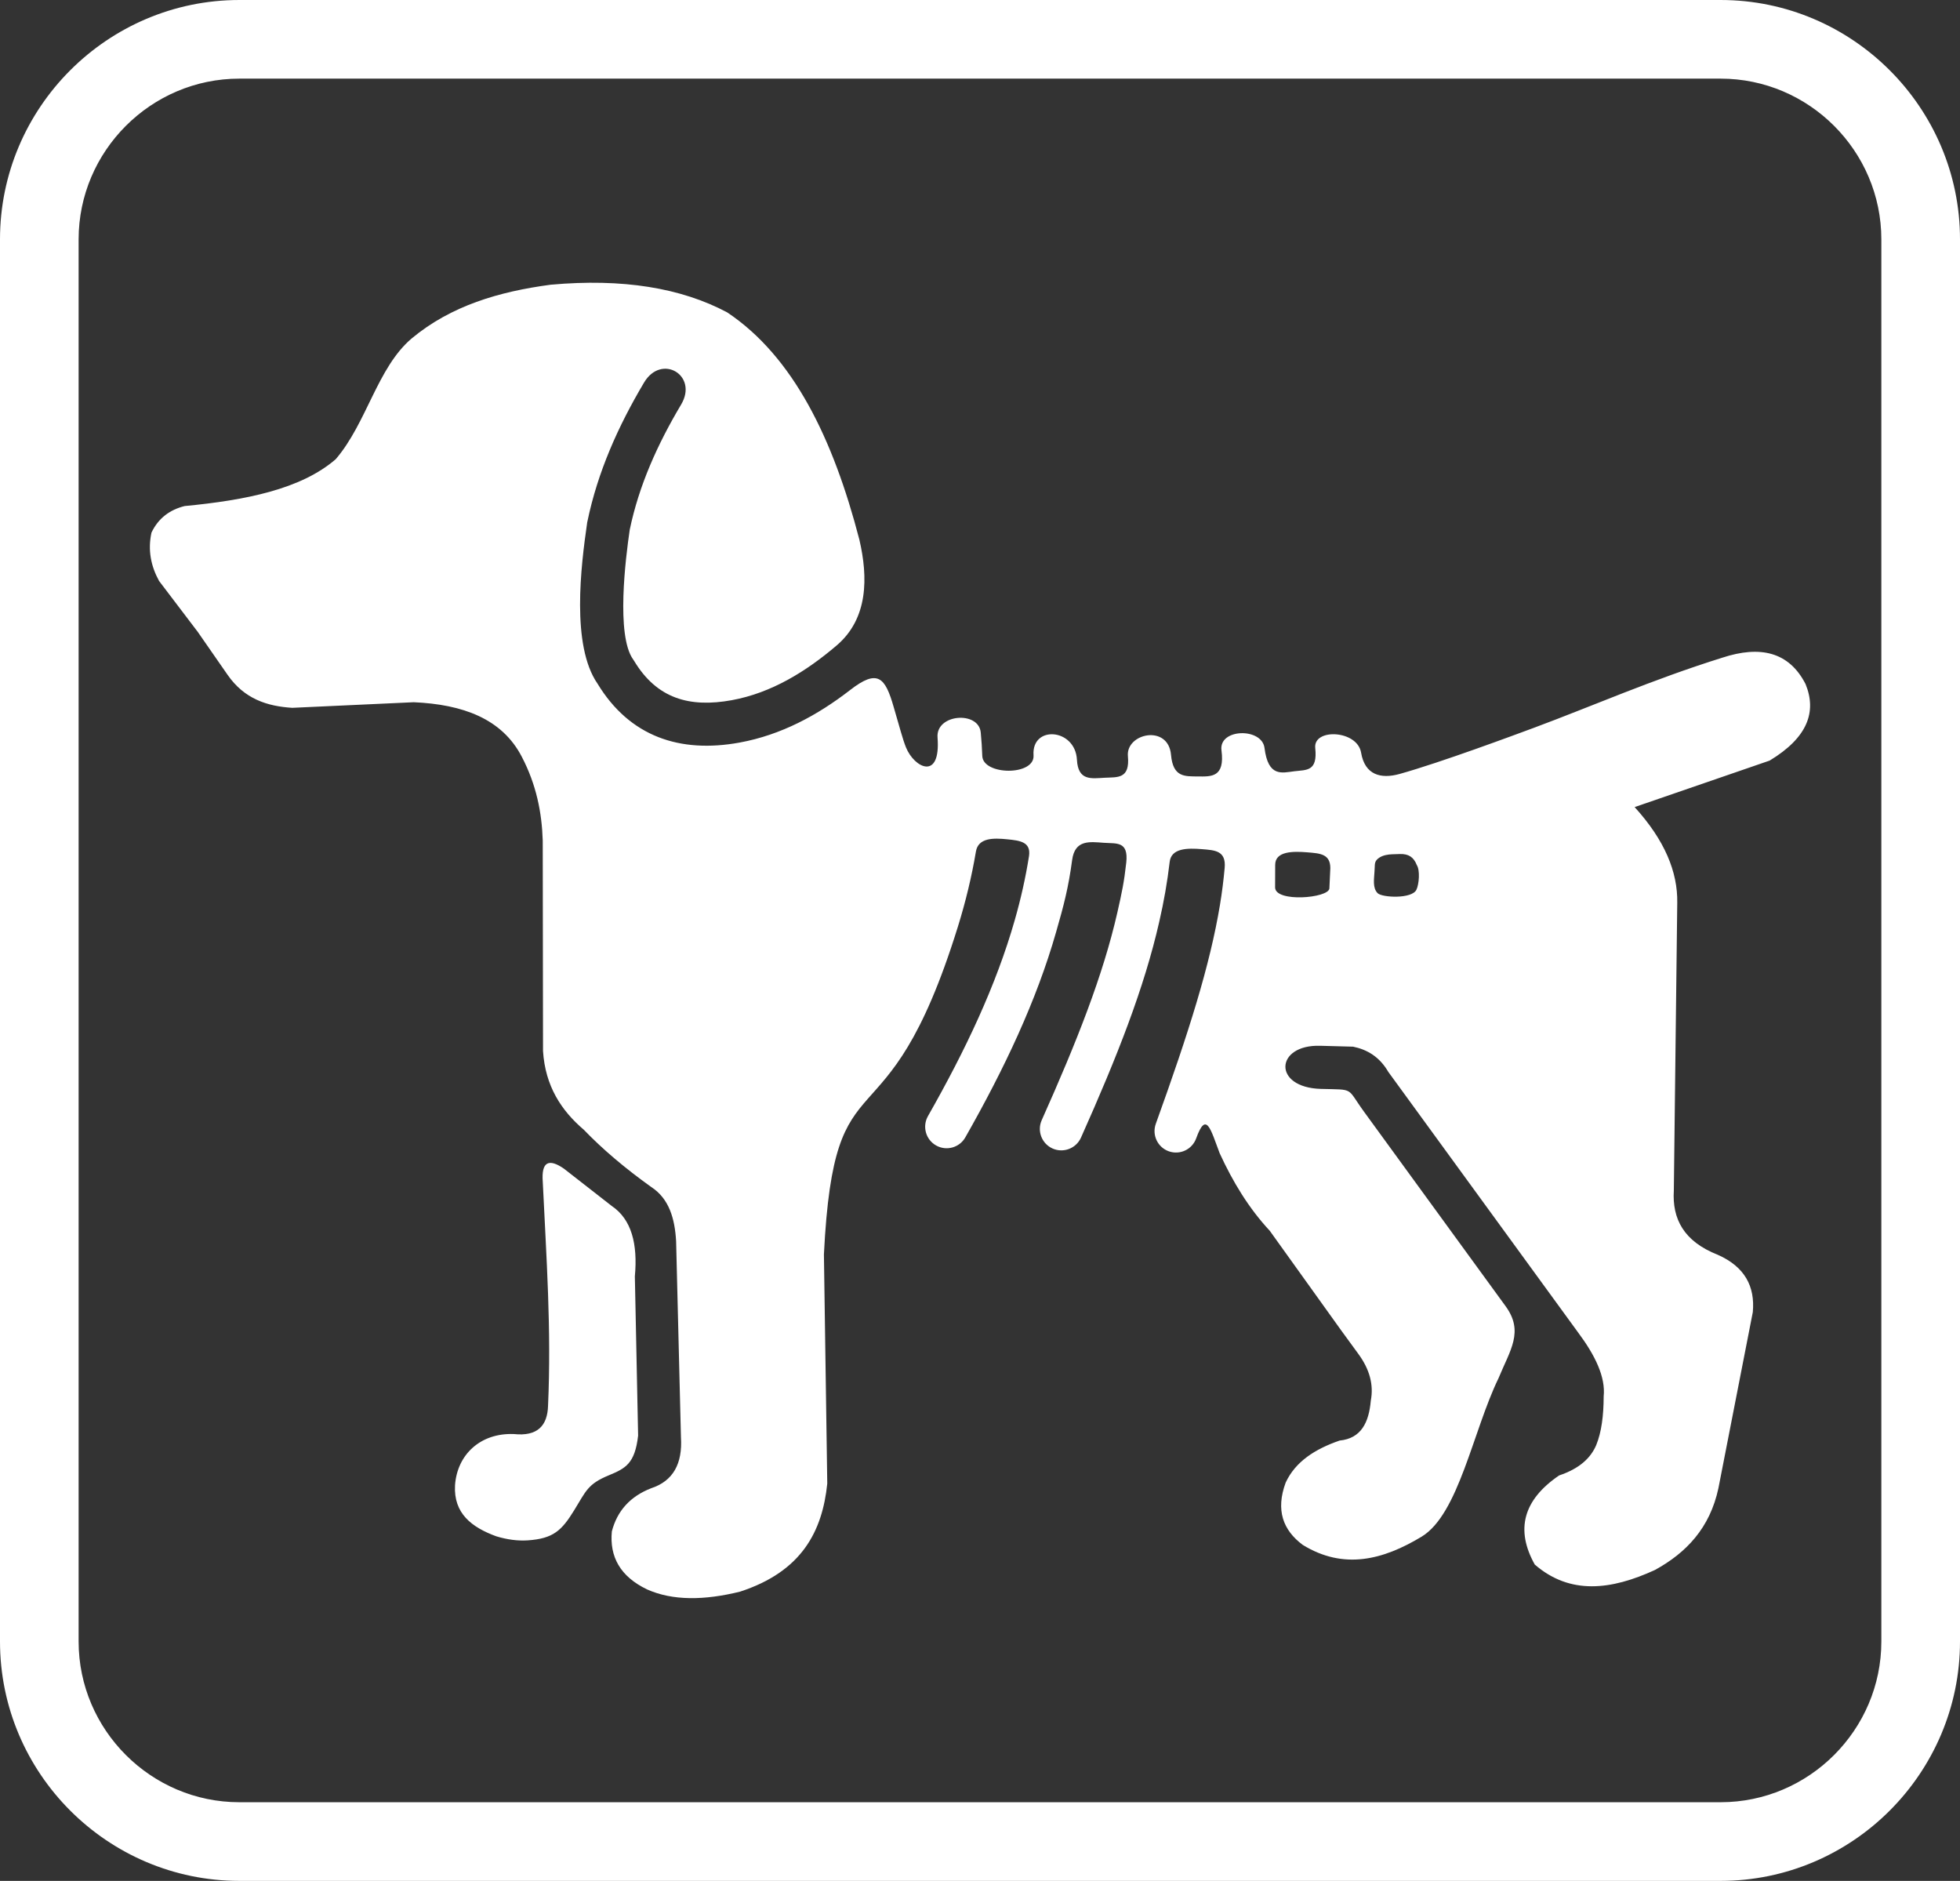 <?xml version="1.0" encoding="UTF-8"?>
<!DOCTYPE svg PUBLIC "-//W3C//DTD SVG 1.1//EN" "http://www.w3.org/Graphics/SVG/1.1/DTD/svg11.dtd">
<!-- Creator: CorelDRAW -->
<svg xmlns="http://www.w3.org/2000/svg" xml:space="preserve" width="180.622mm" height="173.315mm" version="1.1" style="shape-rendering:geometricPrecision; text-rendering:geometricPrecision; image-rendering:optimizeQuality; fill-rule:evenodd; clip-rule:evenodd"
viewBox="0 0 135098.43 129632.55"
 xmlns:xlink="http://www.w3.org/1999/xlink"
 xmlns:xodm="http://www.corel.com/coreldraw/odm/2003">
 <rect x="0" y="0" width="135098.43" height="129632.55" fill="#333333" stroke="none"/>
 <defs>
  <style type="text/css">
   <![CDATA[
    .fil0 {fill:white}
   ]]>
  </style>
 </defs>
 <g id="Camada_x0020_1">
  <path class="fil0" d="M118600.12 0l-102104.88 0c-4538.55,0 -8665.73,1855.54 -11654.36,4843.8 -2988.26,2988.63 -4840.88,7113.26 -4840.88,11651.44l0 96639.38c0,4538.18 1852.63,8665.43 4840.88,11654.06 2988.63,2988.63 7115.81,4843.87 11654.36,4843.87l102104.88 0c4538.55,0 8665.81,-1855.24 11654.51,-4843.87 2988.26,-2988.63 4843.8,-7115.88 4843.8,-11654.06l0 -96639.38c0,-4538.18 -1855.54,-8662.81 -4843.8,-11651.44 -2988.7,-2988.26 -7115.95,-4843.8 -11654.51,-4843.8zm0 124210.88l-102104.88 0c-3043.98,0 -5813.31,-1246.78 -7821.43,-3255.13 -2007.98,-2008.13 -3255.13,-4777.08 -3255.13,-7821.13l0 -5871.72 0 -6193.64 0 -14804.03 0 -69769.99c0,-3043.98 1247.15,-5812.93 3255.13,-7821.06 2008.13,-2008.35 4777.45,-3255.13 7821.43,-3255.13l102104.88 0c3044.13,0 5813.45,1246.78 7821.43,3255.13 2008.13,2008.13 3255.28,4777.08 3255.28,7821.06l0 96639.38c0,3044.05 -1247.15,5813.01 -3255.28,7821.13 -2007.98,2008.35 -4777.3,3255.13 -7821.43,3255.13zm-22633.46 -65334.05c177.94,-5.61 352.89,-11.07 527.91,-16.68 574.88,-16.53 941.46,194.25 1160.76,757.98 236.28,364.03 155.73,1327.63 -24.76,1702.73 -311.23,649.75 -2366.47,544.59 -2672.17,238.9 -363.73,-363.66 -244.51,-983.2 -219.3,-1472.06 5.46,-85.94 11.07,-172.33 13.99,-260.89 13.61,-330.9 2.54,-502.85 316.39,-714.15 252.89,-169.41 605.47,-227.75 897.18,-235.83zm-4335.48 2360.57c11.07,-130.22 44.28,-1072.13 55.42,-1199.8 108.53,-1202.5 -691.64,-1219.18 -1569.15,-1294.05 -999.8,-83.47 -2227.8,-83.47 -2222.19,869.06 2.92,216.76 -8.15,1286.34 -5.61,1555.46 22.59,1041.46 3672.04,736.14 3741.53,69.34zm-52766.28 19303.46c-1013.86,-697.03 -1566.46,-513.92 -1452.47,930.39 249.97,5235.51 597.1,10157.32 363.66,15398.43 -36.13,1405.57 -741.75,2135.8 -2349.5,1966.39 -2308.21,-94.62 -3919.09,1416.49 -4063.75,3535.76 -102.62,1933.11 1144.53,2888.55 2841.36,3510.71 758.28,230.37 1483.36,324.91 2166.4,280.56 1780.67,-119.6 2352.56,-688.87 3210.85,-2083.07 813.78,-1325.01 936,-1805.35 2380.31,-2399.68 1147.07,-477.8 1797.2,-791.57 2022.04,-2735.74 -72.33,-3657.98 -152.81,-7316.03 -224.84,-10976.56 208.23,-2249.94 -238.9,-3935.7 -1586.05,-4846.79 -1102.87,-861.05 -2205.21,-1719.49 -3308.01,-2580.39zm28402.26 -21850.12c-291.7,1738.56 -711.09,3463.36 -1236.08,5157.64 -5013.36,16142.8 -8515.54,8046.34 -9240.61,22602.94 77.86,5266.17 155.8,10532.12 230.75,15798.29 -338.9,3285.79 -1747.01,6060.36 -6016.08,7449.32 -2463.64,605.4 -4643.72,633.15 -6410.4,-158.49 -1849.63,-891.57 -2585.78,-2249.79 -2421.82,-3993.96 366.65,-1413.57 1260.76,-2413.75 2713.53,-2977.48 1513.8,-496.95 2163.55,-1694.28 2049.86,-3507.71 -111.22,-4505.35 -222.29,-9010.32 -333.44,-13515.21 -88.93,-1571.99 -488.87,-2935.82 -1705.35,-3730.38 -1841.48,-1316.56 -3382.88,-2630.13 -4649.63,-3946.62 -1563.54,-1333.24 -2666.33,-3016.38 -2818.77,-5435.36 -5.61,-4835.72 -14.06,-9671.14 -19.6,-14506.86 -61.26,-1924.58 -438.9,-3849.61 -1446.86,-5777.18 -1361.29,-2619.06 -4060.83,-3602.18 -7443.79,-3752.15 -2791.47,127.75 -5580.02,255.5 -8374.03,385.8 -1719.34,-108.16 -3299.56,-602.48 -4460.69,-2277.54 -683.34,-985.74 -1369.37,-1968.93 -2052.33,-2955.05 -889.1,-1169.29 -1780.6,-2341.42 -2669.25,-3513.62 -555.66,-1013.86 -786.03,-2113.66 -522.08,-3330.22 477.72,-999.73 1263.68,-1574.53 2285.7,-1830.04 4191.13,-402.85 8012.98,-1152.61 10415.36,-3230.45 2144.33,-2502.45 2860.88,-6304.79 5230.05,-8318.38 2713.6,-2261.01 6032.68,-3233.06 9579.52,-3705.25 4963.47,-449.67 8998.8,216.68 12176.44,1908.42 4552.17,3046.52 7296.44,8687.87 9107.4,15664.56 602.56,2588.84 616.54,5430.2 -1566.61,7288.29 -2096.91,1788.45 -4482.68,3268.89 -7224.33,3771.74 -2905.16,530.53 -5168.71,-100.08 -6737.86,-2711.06l-33.58 -49.74 -33.28 -49.89c-1185.82,-1658.38 -519.38,-6996.66 -233.29,-8935.37 641.6,-3085.71 1936.1,-5929.99 3541.37,-8626.61 1199.8,-2019.5 -1352.76,-3538.68 -2555.26,-1516.64 -1780.3,2996.78 -3194.24,6149.29 -3905.33,9582.13l-11.07 44.65 -5.61 44.28c-430.45,2966.49 -1107.96,8446.5 716.7,11082.17 2219.2,3652.52 5680.02,4807.75 9790.66,4057.91 2866.49,-525.07 5371.48,-1880.37 7621.28,-3621.85 1902.51,-1477.52 2413.52,-872.05 2999.77,1166.67 163.95,569.35 327.46,1138.62 494.4,1710.81 124.76,433.14 238.82,788.65 355.43,1080.36 574.88,1413.95 2405.37,2319.28 2174.62,-686.03 -127.75,-1627.41 2835.75,-1852.55 2977.56,-344.44 52.81,539.06 86.02,1080.58 105.61,1619.34 52.81,1344.16 3632.92,1383.35 3532.85,-49.89 -144.36,-2083 2874.49,-1863.7 2991.17,305.32 77.94,1474.98 997.18,1294.42 1913.96,1244.61 872.05,-47.35 1747.01,105.54 1599.66,-1486.05 -149.82,-1577.53 2783.09,-2222.19 2972.1,-91.55 138.82,1566.53 960.68,1474.53 1849.63,1488.59 905.33,5.53 1877.31,89.01 1627.49,-1805.35 -194.25,-1508.19 2788.47,-1574.98 2966.49,-158.42 255.43,2027.57 1199.8,1710.81 2057.87,1605.27 847.29,-102.7 1611.11,22.51 1438.7,-1605.27 -144.36,-1369.29 2897.08,-1244.23 3160.74,322.37 258.42,1541.32 1361.21,1830.04 2655.26,1469 2847.19,-794.19 7971.25,-2705.08 9254.68,-3179.96 3985.81,-1480.44 8151.81,-3321.92 12984.61,-4832.65 2605.45,-855.52 4596.82,-413.92 5740.98,1816.42 780.5,1907.97 152.81,3685.58 -2474.7,5274.32 -3105.39,1066.59 -6204.71,2135.8 -9307.11,3204.94 2077.46,2283.08 2974.57,4474.6 2938.44,6593.88 -77.86,6613.1 -158.34,13226.43 -236.28,19839.45 -119.23,1941.26 680.87,3499.64 3024.83,4421.5 1874.77,827.77 2580.32,2191.6 2419.36,3952.68 -791.87,4046.77 -1580.52,8093.54 -2372.08,12142.85 -588.94,2744.2 -2219.28,4446.93 -4371.61,5627.29 -3016.38,1388.52 -5852.2,1735.94 -8285.24,-372.19 -1344.61,-2405.29 -800.02,-4452.46 1677.38,-6141.14 1405.42,-472.26 2180.38,-1202.5 2558.03,-2091.15 364.11,-891.64 511.01,-2038.79 513.92,-3352.74 138.9,-1338.63 -585.88,-2835.75 -1769.08,-4418.88 -4358.07,-5982.49 -8715.69,-11965.21 -13073.62,-17947.71 -605.47,-1038.92 -1446.86,-1538.86 -2427.51,-1741.48 -758.28,-19.6 -1513.65,-39.19 -2274.63,-61.33 -3102.77,-89.01 -3294.32,2877.48 49.89,2972.02 2374.7,66.49 1735.87,-125.21 2994.09,1596.82 3244.21,4458 6490.96,8915.62 9737.56,13373.7 1286.34,1760.7 314.22,3027.45 -483.26,4966.09 -1766.16,3641 -2741.2,9362.83 -5296.46,10920.83 -2663.34,1608.19 -5371.41,2305.29 -8196.16,572.19 -1369.29,-1019.32 -1877.76,-2402.3 -1180.66,-4294.05 669.35,-1446.86 2025.03,-2316.36 3721.86,-2899.7 1485.97,-146.97 2016.58,-1249.69 2147.25,-2754.97 205.24,-1072.13 -72.33,-2147.17 -861.35,-3219.38 -391.33,-538.61 -786.03,-1080.28 -1182.9,-1621.8 -1638.86,-2288.76 -3280.26,-4574.46 -4919.19,-6860.53 -1441.32,-1546.86 -2546.73,-3366.27 -3454.91,-5346.65 -619.46,-1632.95 -924.85,-2955.05 -1616.72,-1027.47 -277.64,769.35 -1121.94,1169.29 -1891.37,894.26 -769.43,-274.73 -1169.21,-1122.09 -894.19,-1891.44 2291.16,-6352.06 3738.46,-10951.5 4424.42,-15098.27 141.74,-858.06 247.35,-1699.82 322.3,-2535.66 111.15,-1205.41 -688.87,-1225.01 -1566.46,-1297.41 -1002.79,-83.02 -2111.05,-71.95 -2222.27,872.42 -160.89,1374.9 -399.79,2749.43 -722.16,4141.01 -1032.93,4544.01 -2877.48,9243.53 -5393.47,14870.82 -336.36,744.3 -1211.02,1080.28 -1958.24,746.84 -744.3,-333.29 -1080.65,-1207.96 -747.29,-1952.25 2444.11,-5463.41 4230.25,-9998.97 5213.44,-14312.24 308.23,-1361.29 466.58,-2091.6 613.63,-3438.75 163.88,-1497.12 -674.96,-1302.57 -1541.4,-1366.45 -969.21,-69.34 -1997.06,-233.29 -2188.61,1185.97 -249.97,1874.69 -572.27,3121.84 -1105.41,4966.01 -1352.76,4735.72 -3554.99,9399.03 -6257.52,14151.28 -402.78,711.09 -1308.41,958.14 -2016.5,555.66 -713.7,-405.77 -960.98,-1311.03 -558.2,-2022.11 2588.4,-4549.62 4696.52,-9001.79 5979.8,-13498.53 419.46,-1463.91 749.91,-2932.91 983.2,-4410.8 155.43,-996.81 -636.14,-1083.2 -1505.57,-1169.29 -946.99,-97.09 -1994.07,-111.07 -2152.41,847.37z"/>
 </g>
</svg>
